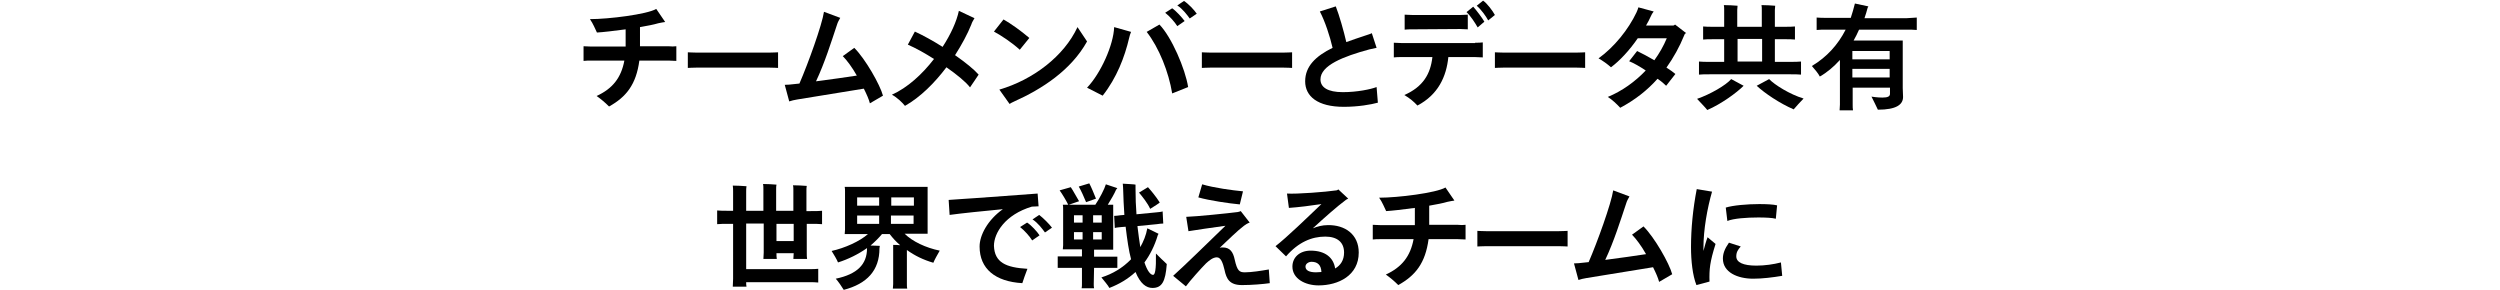 <?xml version="1.0" encoding="utf-8"?>
<!-- Generator: Adobe Illustrator 27.0.0, SVG Export Plug-In . SVG Version: 6.00 Build 0)  -->
<svg version="1.1" id="_レイヤー_2" xmlns="http://www.w3.org/2000/svg" xmlns:xlink="http://www.w3.org/1999/xlink" x="0px"
	 y="0px" viewBox="0 0 784 91" style="enable-background:new 0 0 784 91;" xml:space="preserve">
<g id="img">
	<g>
		<path d="M212.1,14.5v4.6c-0.6,0-1.7-0.1-2.4-0.1h-9.2c-1,7.5-4.1,11.4-9.5,14.4c-1.3-1.3-2.5-2.3-3.9-3.3c5-2.3,7.7-5.7,8.7-11.1
			h-10.4c-0.7,0-1.8,0-2.4,0.1v-4.6c0.6,0,1.6,0.1,2.4,0.1h10.8v-0.3c0-0.9,0-3.3,0-5.1c-3.7,0.5-7.2,0.9-9,1
			c-0.5-1-1.2-2.8-2.2-4.2c5.9,0,17.9-1.5,20.8-3.2l2.8,4.1c-0.5,0.1-1.5,0.2-2.2,0.4c-1.3,0.4-3.4,0.8-5.7,1.2c0,1.8,0,4.6,0,5.6
			v0.4h8.9C210.4,14.6,211.5,14.6,212.1,14.5L212.1,14.5z"/>
		<path d="M244,21.3c-0.1,0-1.6-0.1-2.9-0.1h-22.5c-1.2,0-2.8,0.1-2.9,0.1v-4.9c0.1,0,1.6,0.1,2.9,0.1h22.5c1.3,0,2.8-0.1,2.9-0.1
			C244,16.4,244,21.3,244,21.3z"/>
		<path d="M272.8,32.4c-0.3-1.2-1-2.8-1.9-4.6c-5.4,0.9-15.9,2.6-20.9,3.4c-0.8,0.1-1.9,0.4-2.5,0.6l-1.4-5.2c0.8,0,2-0.1,2.7-0.2
			l1.9-0.2c2.7-6.2,7.1-18.4,7.7-22.5l5.1,1.9c-0.4,0.7-0.8,1.4-1,2.1c-1.8,5.4-3.9,12.1-6.6,17.8c4.6-0.6,9.6-1.3,12.8-1.8
			c-1.4-2.5-3.1-4.8-4.4-6.1l3.6-2.6c3.5,3.5,8.1,11.6,9,15L272.8,32.4L272.8,32.4z"/>
		<path d="M306.9,23.4l-2.7,4c-1.3-1.7-4.1-4-7.4-6.3c-3.7,4.9-8.2,9.4-13,12.1c-0.7-0.9-2.4-2.6-4.1-3.5c4.9-2.2,9.5-6.4,13.2-11.2
			c-2.8-1.8-5.7-3.4-8.2-4.5l2.2-4.1c2.6,1.2,5.7,2.9,8.7,4.8c2.6-4,4.4-8,5.1-11.3l4.9,2.3c-0.4,0.7-0.8,1.3-1,2
			c-1.2,3-3,6.3-5.1,9.6C302.8,19.6,305.5,21.8,306.9,23.4L306.9,23.4z"/>
		<path d="M311.7,9.9l3-3.8c2.3,1.3,5.4,3.5,8.1,5.8l-3,3.7C317.4,13.4,314.1,11.2,311.7,9.9L311.7,9.9z M340.9,13
			c-5,9-14.1,14.9-22.8,18.8c-0.7,0.3-1.2,0.6-1.5,0.8l-3.2-4.5C324,25,333.7,17.6,337.9,8.5L340.9,13L340.9,13z"/>
		<path d="M340.9,27.5c4.3-4.5,8.3-13.4,8.5-19l5.3,1.5c-0.3,0.7-0.4,1.1-0.6,1.9c-1.4,6-3.9,12.5-8.3,18.1L340.9,27.5z M359.6,10
			l4-2.3c3.8,3.9,8.1,13.9,9,19.6l-5,2C366.5,22.6,363.5,15,359.6,10z M371.5,6.6l-2.3,1.6c-0.8-1.3-2.4-3.1-3.8-4.2l2.2-1.4
			C368.8,3.4,370.7,5.5,371.5,6.6z M375.3,4.3l-2.2,1.5c-0.8-1.1-2.2-3-3.9-4.1l2.1-1.4C372.7,1.2,374.5,3.1,375.3,4.3L375.3,4.3z"
			/>
		<path d="M405.2,21.3c-0.1,0-1.6-0.1-2.9-0.1h-22.5c-1.2,0-2.8,0.1-2.9,0.1v-4.9c0.1,0,1.6,0.1,2.9,0.1h22.5c1.3,0,2.8-0.1,2.9-0.1
			V21.3z"/>
		<path d="M432.1,32.2c-2.2,0.6-6.2,1.3-10.7,1.3c-8.2,0-12.1-3.3-12.1-8s3.3-7.9,8.6-10.5c-0.8-3.5-2.4-8.4-4-11.4l5-1.6
			c1.1,2.8,2.5,7.7,3.3,11.2c1.8-0.7,3.8-1.3,5.8-2c0.8-0.3,1.7-0.5,2.2-0.8l1.5,4.6c-0.6,0.1-1.4,0.3-2.3,0.5
			c-8.1,2.2-15.3,5-15.3,9.4c0,2.5,2.3,4,7,4c4.5,0,8.8-0.9,10.6-1.6L432.1,32.2L432.1,32.2z"/>
		<path d="M462.6,13.4c0.8,0,1.8,0,2.4-0.1V18c-0.6,0-1.7-0.1-2.4-0.1h-8.4c-0.6,6.1-3.2,11.8-9.7,15.2c-1.1-1.2-2.4-2.3-4.1-3.3
			c5.9-2.6,8.2-6.6,8.8-11.9h-9.7c-0.7,0-1.8,0-2.4,0.1v-4.6c0.6,0,1.7,0.1,2.4,0.1H462.6L462.6,13.4z M442.9,9.2
			c-0.8,0-1.8,0-2.4,0.1V4.6c0.6,0,1.6,0.1,2.4,0.1h15c0.8,0,1.8-0.1,2.4-0.1v4.6c-0.6,0-1.7-0.1-2.4-0.1L442.9,9.2L442.9,9.2z
			 M465.5,6.8l-2.1,1.8c-0.8-1.4-2.2-3.6-3.5-4.8l2.1-1.7C463,3.2,464.8,5.6,465.5,6.8L465.5,6.8z M468.8,4.7l-2.1,1.7
			c-0.7-1.3-2.1-3.3-3.6-4.6l2-1.6C466.4,1.1,468.1,3.4,468.8,4.7z"/>
		<path d="M497.1,21.3c-0.1,0-1.6-0.1-2.9-0.1h-22.5c-1.2,0-2.8,0.1-2.9,0.1v-4.9c0.1,0,1.6,0.1,2.9,0.1h22.5c1.3,0,2.8-0.1,2.9-0.1
			V21.3z"/>
		<path d="M528.2,11c-1.5,3.7-3.4,7.1-5.6,10.2c1.1,0.7,2.1,1.4,2.8,2l-2.9,3.7c-0.6-0.6-1.5-1.4-2.7-2.2c-3.2,3.6-7,6.6-11.7,9.1
			c-1-1.1-2.7-2.7-3.9-3.4c4.4-1.8,8.6-4.8,11.9-8.3c-1.8-1.2-3.7-2.3-5.2-2.9l2.5-3.2c1.5,0.7,3.5,1.8,5.4,2.9
			c1.6-2.2,2.9-4.5,3.9-6.9h-9.1c-2.6,3.8-5.7,7.1-8.4,9.1c-1.1-1-2.5-2-3.9-2.8c4.9-3.5,9.4-9.1,11.9-14.4c0.2-0.5,0.5-1.1,0.6-1.6
			l4.8,1.3c-0.4,0.5-0.7,1-0.9,1.5c-0.4,0.9-0.9,1.9-1.5,2.9h8.6c0.2-0.1,0.3-0.1,0.5-0.3l3.5,2.7C528.5,10.4,528.3,10.7,528.2,11
			L528.2,11z"/>
		<path d="M542.9,24.8l3.9,2.1c-2.2,2.2-7,5.7-11.4,7.6c-0.6-0.8-2.2-2.4-3.2-3.5C536.3,29.6,541.3,26.7,542.9,24.8L542.9,24.8z
			 M536.2,23.3c-1.4,0-2.5,0-3.4,0.1v-4.1c0.9,0.1,2,0.1,3.4,0.1h4.5v-7.1h-3.4c-1.3,0-2.4,0-3.2,0.1V8.3c0.8,0.1,1.9,0.1,3.2,0.1
			h3.4V3c0-0.4,0-1-0.1-1.4c0.9,0,3.5,0.1,4.3,0.2c0,0.4-0.1,0.9-0.1,1.3v5.3h7.7V3c0-0.4,0-1-0.1-1.4c0.9,0,3.5,0.1,4.3,0.2
			c0,0.4-0.1,0.9-0.1,1.3v5.3h3.1c1.3,0,2.3,0,3.2-0.1v4.1c-0.9-0.1-1.9-0.1-3.2-0.1h-3.1v7.1h4.7c1.4,0,2.6,0,3.5-0.1v4.1
			c-0.9-0.1-2.1-0.1-3.5-0.1L536.2,23.3L536.2,23.3z M544.9,19.3h7.7v-7.1h-7.7V19.3z M565.6,30.9c-1,1-2.5,2.7-3.1,3.4
			c-4.4-1.9-9-5-11.6-7.4l3.9-2.1C556.5,26.6,561.3,29.6,565.6,30.9z"/>
		<path d="M601.1,5.5v3.9c-0.9-0.1-2-0.1-3.3-0.1H583c-0.5,1.2-1.1,2.3-1.7,3.4h15.4c0,0.5,0,0.9,0,1.4v13.5c0,0.5,0.1,2.3,0.1,2.8
			c0,2.4-2.1,4-7.9,4c-0.4-0.9-1.4-2.9-2-4.1c0,0,1.8,0.3,3.4,0.3c1.8,0,2.4-0.4,2.4-1.2v-1.9h-11.7v5.3c0,0.6,0,1.3,0.1,1.8h-4.2
			c0-0.5,0.1-1.2,0.1-1.8V18.8c-1.9,2.1-4,3.9-6.3,5.2c-0.5-1-1.7-2.4-2.5-3.3c4.7-2.8,8.2-6.7,10.6-11.4h-5.8c-1.4,0-2.5,0-3.3,0.1
			V5.5c0.9,0.1,2,0.1,3.3,0.1h7.4c0.5-1.4,0.9-3,1.3-4.5l4.2,0.9c0,0.1-0.1,0.3-0.2,0.4c-0.3,1.1-0.6,2.2-1,3.3h13.2
			C599.1,5.6,600.2,5.6,601.1,5.5L601.1,5.5z M592.6,16h-11.7v2.6h11.7V16z M592.6,24.3v-2.7h-11.7v2.7H592.6z"/>
		<path d="M253,70.2v9.1c0,0.7,0,1.4,0.1,1.9h-4.3c0-0.5,0.1-1.2,0.1-1.8h-5.4c0,0.6,0,1.3,0.1,1.8h-4.2c0-0.5,0.1-1.3,0.1-2v-9.1
			H234v14.3h19.7c1.2,0,2.1,0,2.9-0.1v4.3c-0.8-0.1-1.7-0.1-2.9-0.1H234c0,0.5,0,1,0.1,1.4h-4.3c0-0.7,0.1-1.6,0.1-2.5V70.2h-1.4
			c-1.5,0-2.7,0-3.6,0.1V66c0.9,0.1,2.1,0.1,3.6,0.1h1.4v-6c0-0.6,0-1.4-0.1-1.9c0.9,0,3.4,0.1,4.3,0.2c-0.1,0.5-0.1,1.2-0.1,1.7v6
			h5.4v-6.8c0-0.5,0-1.2-0.1-1.6c0.9,0,3.4,0.1,4.2,0.2c-0.1,0.4-0.1,1-0.1,1.4v6.8h5.4v-6.5c0-0.5,0-1.1-0.1-1.5
			c0.9,0,3.4,0.1,4.3,0.2c-0.1,0.4-0.1,1-0.1,1.4v6.5h1.3c1.5,0,2.7,0,3.6-0.1v4.2c-0.9-0.1-2.1-0.1-3.6-0.1H253z M248.9,70.2h-5.4
			v5.4h5.4V70.2z"/>
		<path d="M284.4,78.4v10.7c0,0.5,0,1,0.1,1.4H280c0-0.4,0.1-0.9,0.1-1.4V78c0-0.4,0-0.8,0-1.2c0.5,0,1.4,0,2.2,0.1
			c-1.2-1-2.3-2.2-3.3-3.5h-2.4c-1,1.2-2.2,2.4-3.6,3.6c1.1,0,2.2,0.1,2.9,0.1c0,0.3-0.1,0.6-0.1,0.8c0,6.9-3.9,11.1-11.2,13
			c-0.6-1-1.7-2.6-2.5-3.5c6.7-1.4,9.8-4.5,9.8-9.5v-0.1c-2.7,1.9-5.9,3.5-9.1,4.5c-0.3-0.8-1.3-2.5-2-3.6c4.1-0.9,8.8-3,11.4-5.3
			h-7.3c0-0.4,0.1-0.9,0.1-1.4V60c0-0.5,0-1-0.1-1.4h26c0,0.5,0,0.9,0,1.4v11.9l0,1.4h-7.2c2.4,2.4,6.6,4.4,11,5.3
			c-0.7,1.2-1.7,3-2,3.8C289.6,81.5,286.9,80.2,284.4,78.4L284.4,78.4z M268.8,61.9v2.6h6.9v-2.6C275.7,61.9,268.8,61.9,268.8,61.9z
			 M268.8,70.2h6.9v-2.6h-6.9V70.2z M279.5,61.9v2.6h7.1v-2.6C286.5,61.9,279.5,61.9,279.5,61.9z M286.5,70.2v-2.6h-7.1v2.6H286.5z"
			/>
		<path d="M322.2,84.3c-0.6,1.5-1.2,3.3-1.6,4.5c-8.5-0.5-13.4-4.5-13.4-11.5c0-3.5,2.5-8.3,7.3-11.7c-6.3,0.6-13.1,1.3-16.7,1.8
			l-0.3-4.7c4.7-0.3,21.5-1.5,27.9-2l0.3,4c-0.6,0-1.3,0.1-2.1,0.1c-8.4,2.5-11.9,8.3-11.9,12.3C311.9,82.3,315.4,83.9,322.2,84.3
			L322.2,84.3z M326,73.8l-2.3,1.6c-0.8-1.3-2.4-3.1-3.8-4.2l2.2-1.4C323.4,70.6,325.3,72.7,326,73.8z M329.9,71.4l-2.2,1.5
			c-0.8-1.1-2.2-3-3.9-4.1l2.1-1.4C327.2,68.4,329.1,70.3,329.9,71.4L329.9,71.4z"/>
		<path d="M343,89c0,0.5,0,1,0.1,1.4h-3.9c0.1-0.4,0.1-0.9,0.1-1.4v-5H334c-0.9,0-1.6,0-2.3,0v-3.6c0.6,0,1.4,0,2.3,0h5.3v-2.2h-6
			c0-0.4,0.1-0.9,0.1-1.3V65.5c0-0.5,0-0.9-0.1-1.3h1.7c-0.7-1.4-1.9-3.4-2.7-4.5l3.5-1c0.7,1,1.8,3.1,2.6,4.4
			c-0.9,0.3-2.3,0.8-3.2,1.1h8.3c1.3-1.9,2.9-5,3.3-6.4l3.6,1.2c-0.1,0.1-0.3,0.4-0.4,0.5c-0.5,1.2-1.6,3.1-2.6,4.7h1.7
			c0,0.4,0,0.9,0,1.3V77l0,1.3h-6v2.2h5c0.9,0,1.6,0,2.3,0V84c-0.6,0-1.4,0-2.3,0h-5L343,89L343,89z M336.8,67.5v2.3h2.7v-2.3H336.8
			z M336.8,75.1h2.7v-2.3h-2.7V75.1z M340.6,63.4c-0.6-1.5-1.6-3.7-2.3-4.9l3.3-1c0.6,1.1,1.5,3.3,2.1,4.8L340.6,63.4L340.6,63.4z
			 M345.5,69.8v-2.3h-2.7v2.3H345.5z M345.5,75.1v-2.3h-2.7v2.3H345.5z M365.9,82.8c-0.4,5.5-1.5,7.5-4.5,7.5c-1.9,0-3.8-1.3-5.3-5
			c-2.4,2.2-5.1,3.8-8.2,5c-0.4-0.8-1.7-2.3-2.5-3.3c3.5-1.1,6.7-3,9.3-5.7c-0.7-2.6-1.2-6-1.7-10.2l-1.3,0.1
			c-0.8,0.1-1.4,0.1-2.1,0.3l-0.2-3.8c0.6,0,1.3-0.1,2-0.2l1.2-0.1c-0.2-2.6-0.3-5.4-0.4-8.5c0-0.5-0.1-1.1-0.1-1.3
			c1.6,0.1,3.7,0.2,4,0.3c0,0.1,0,0.6,0,1.2c0,3,0.1,5.6,0.3,8.1l6.2-0.6c0.8-0.1,1.4-0.1,2-0.3l0.2,3.8c-0.6,0-1.3,0.1-2,0.2
			l-6.1,0.6c0.3,2.5,0.6,4.7,0.9,6.6c1-1.8,1.8-3.7,2.2-5.9l3.5,1.7c0,0.1-0.1,0.3-0.2,0.4c-1,3.4-2.5,6.3-4.2,8.6
			c0.9,2.7,1.9,3.9,2.7,3.9c0.6,0,1-1.5,0.9-6.7C363.4,80.4,365,82,365.9,82.8L365.9,82.8z M360.7,65.5c-0.8-1.8-2.5-3.9-3.5-5.1
			l2.8-1.7c0.9,1,2.5,2.9,3.7,4.8C363.7,63.6,362,64.7,360.7,65.5z"/>
		<path d="M398.2,88.8c-2.1,0.3-5.7,0.6-8.7,0.6c-3.9,0-4.9-1.9-5.5-4.8c-0.5-2.1-1.1-3.9-2.4-3.9c-1.3,0-2.5,1.1-3.4,1.9
			c-1.4,1.4-5,5.4-6.3,7.2l-4-3.3c4-3.6,10.3-9.8,16.4-15.7c-4.2,0.6-9.3,1.3-11.6,1.7l-0.7-4.5c3.2-0.1,13-1.1,16.1-1.5
			c0.4-0.1,0.6-0.1,1-0.3l2.8,3.6c-0.6,0.2-1.3,0.6-1.8,1c-2.1,1.6-4.7,4.2-7.6,6.9c0.3-0.1,0.6-0.1,1-0.1c2.2,0,3.2,1.4,3.7,3.8
			c0.8,3.6,1.5,4,3.2,4c2.1,0,5.2-0.5,7.5-0.9L398.2,88.8L398.2,88.8z M388.8,64.1c-3.3-0.3-9.5-1.2-13-2.2l1.2-4.1
			c3.6,1.1,9.6,1.9,12.8,2.2L388.8,64.1L388.8,64.1z"/>
		<path d="M426.1,79.2c0,7.2-6.4,10.3-12.6,10.3c-4.2,0-8.2-2.1-8.2-5.9c0-2.9,2.3-5,5.7-5c4.6,0,7.2,2.2,7.7,5.6
			c1.7-1,2.8-2.6,2.8-5c0-3.2-2.1-5-5.9-5c-4.2,0-8.4,1.7-12.3,6.2l-3.3-3.2c3.5-2.7,10.1-9.1,14.4-13.2c-3.3,0.5-7.2,1-10.2,1.2
			l-0.6-4.5c3.1,0.2,12.1-0.5,15.5-1c0.1,0,0.4-0.1,0.6-0.3l3.1,2.9c-0.3,0.1-0.8,0.4-1,0.6c-2.3,1.7-6.3,5.2-10.1,8.7
			c1.5-0.6,3-1,4.7-1C421.8,70.5,426.1,73.5,426.1,79.2L426.1,79.2z M414.4,85.3c-0.1-2.3-1.3-3.2-3.1-3.2c-0.9,0-1.9,0.6-1.9,1.5
			c0,1.2,1.2,1.8,3.3,1.8C413.3,85.4,413.9,85.3,414.4,85.3L414.4,85.3z"/>
		<path d="M459.6,70.5v4.6c-0.6,0-1.7-0.1-2.4-0.1H448c-1,7.5-4.1,11.4-9.5,14.4c-1.3-1.3-2.5-2.3-3.9-3.3c5-2.3,7.7-5.7,8.7-11.1
			h-10.4c-0.7,0-1.8,0-2.4,0.1v-4.6c0.6,0,1.6,0.1,2.4,0.1h10.8v-0.3c0-0.9,0-3.3,0-5.1c-3.7,0.5-7.2,0.9-9,1
			c-0.5-1-1.2-2.8-2.2-4.2c5.9,0,17.9-1.5,20.8-3.2l2.8,4.1c-0.5,0.1-1.5,0.2-2.2,0.4c-1.3,0.4-3.4,0.8-5.7,1.2c0,1.8,0,4.6,0,5.6
			v0.4h8.9C458,70.6,459,70.6,459.6,70.5L459.6,70.5z"/>
		<path d="M491.6,77.3c-0.1,0-1.6-0.1-2.9-0.1h-22.5c-1.2,0-2.8,0.1-2.9,0.1v-4.9c0.1,0,1.6,0.1,2.9,0.1h22.5c1.3,0,2.8-0.1,2.9-0.1
			V77.3z"/>
		<path d="M520.3,88.4c-0.3-1.2-1-2.8-1.9-4.6c-5.4,0.9-15.9,2.6-20.9,3.4c-0.8,0.1-1.9,0.4-2.5,0.6l-1.4-5.2c0.8,0,2-0.1,2.7-0.2
			l1.9-0.2c2.7-6.2,7.1-18.4,7.7-22.5l5.1,1.9c-0.4,0.7-0.8,1.4-1,2.1c-1.8,5.4-3.9,12.1-6.6,17.8c4.6-0.6,9.6-1.3,12.8-1.8
			c-1.4-2.5-3.1-4.8-4.4-6.1l3.6-2.6c3.5,3.5,8.1,11.6,9,15L520.3,88.4L520.3,88.4z"/>
		<path d="M538,76.5c-1.8,5.7-2,7.9-1.9,11.8l-4.1,1.1c-1.2-3-1.7-7.6-1.7-11.9c0-5.8,0.6-12,1.8-18.2l4.8,0.8
			c-1.5,5.2-2.7,11.9-2.7,17.6v1c0.4-1.5,0.8-3,1.3-4.3L538,76.5L538,76.5z M558.9,86.5c-3,0.5-6.2,0.9-9.1,0.9
			c-4.9,0-9.5-2-9.5-6.3c0-1.5,0.5-3,1.9-5l3.7,1.2c-0.9,1-1.4,1.8-1.4,3.1c0,1.9,2.2,2.9,6.3,2.9c2.6,0,5.4-0.4,7.7-1L558.9,86.5
			L558.9,86.5z M541.7,69.3l-0.5-4.2c2.2-0.7,6.7-1.1,10.5-1.1c2.3,0,4.4,0.1,5.6,0.4l-0.4,4.2c-1.1-0.3-3.2-0.4-5.5-0.4
			C547.8,68.2,543.6,68.5,541.7,69.3L541.7,69.3z"/>
	</g>
</g>
</svg>
